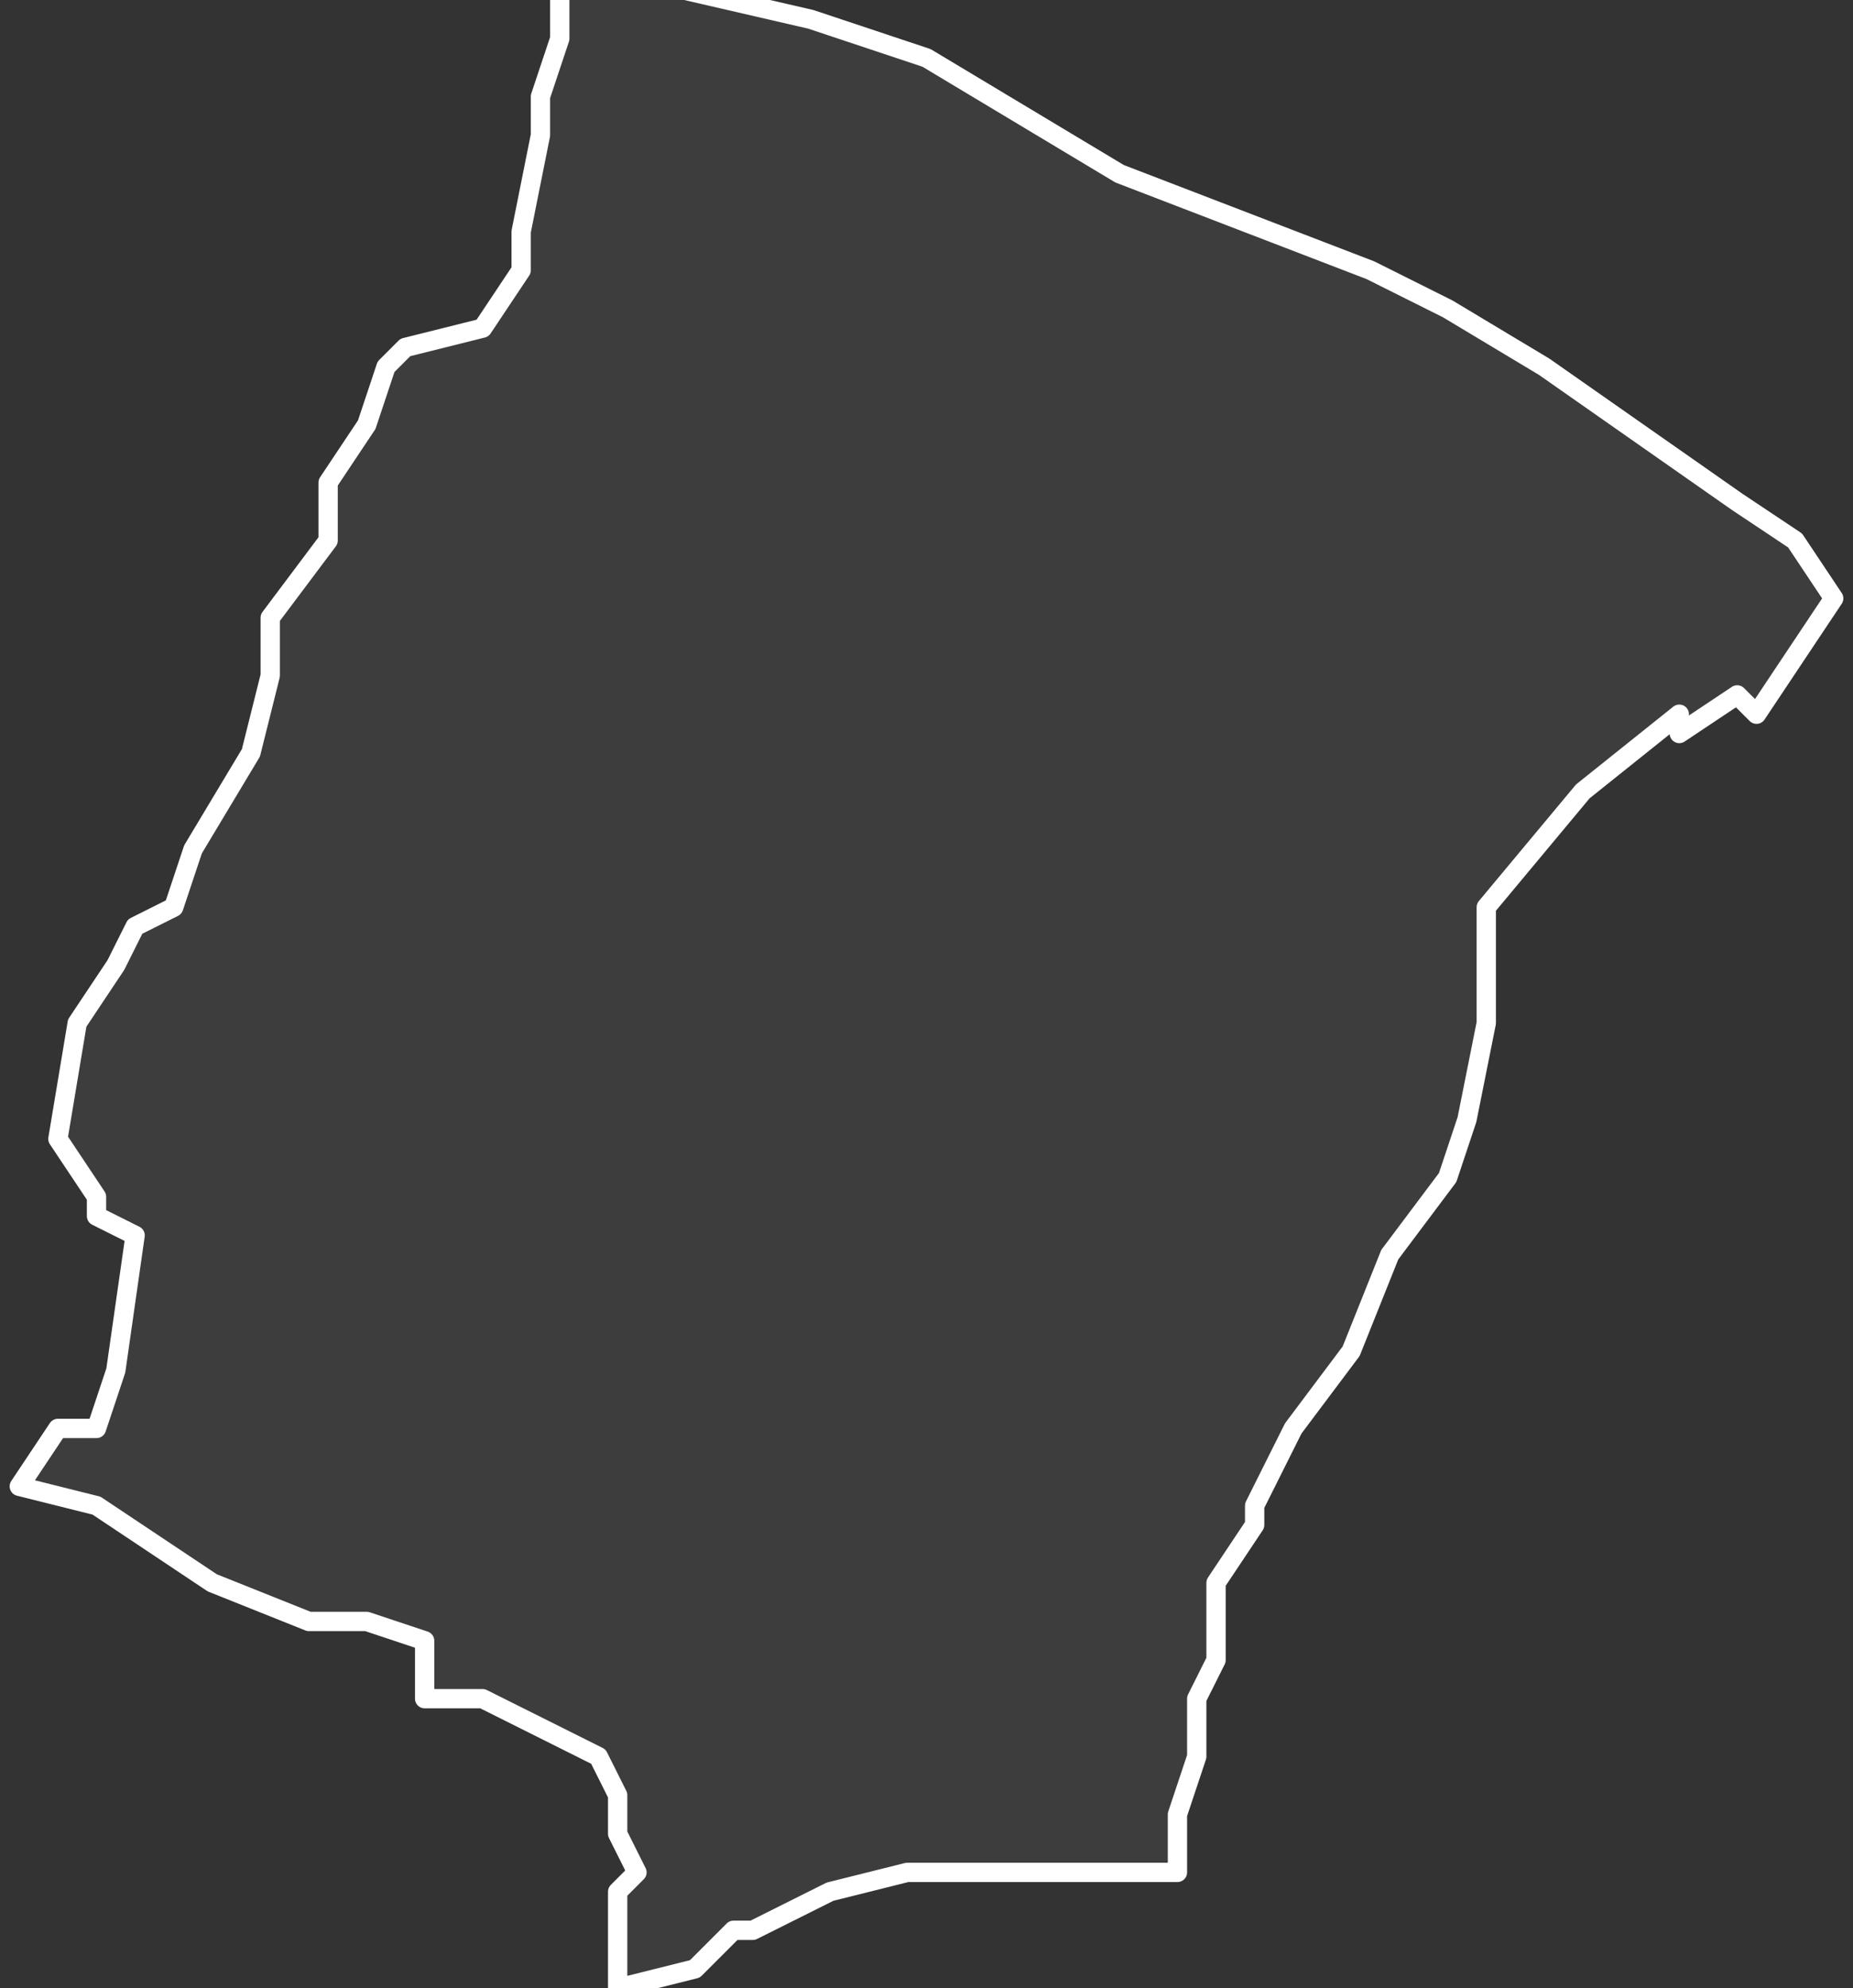<svg xmlns="http://www.w3.org/2000/svg" version="1.2" viewBox="-1.678 -70.889 0.096 0.103"><rect x="-1.678" y="-70.889" width="0.096" height="0.103" fill="#333333" stroke="none"/><g><path fill="#fff" fill-opacity=".05" fill-rule="evenodd" stroke="#fff" stroke-linecap="round" stroke-linejoin="round" stroke-width=".001" d="m-1.642-70.787-.004.001-0-.005.001-.001-.001-.002 0-.002-.001-.002-.006-.003-.003 0.0 0-.003-.003-.001h-.003l-.005-.002-.006-.004-.004-.001.002-.003.002 0.0.001-.003.001-.007-.002-.001-0-.001-.002-.003.001-.006.002-.003.001-.002.002-.001.001-.003.003-.005.001-.004 0-.003.003-.004-0-.003.002-.003.001-.003.001-.001.004-.001.002-.003 0-.002.001-.005-0-.002.001-.003 0-.004.013.003.006.002.01.006.013.005.004.002.005.003.01.007.003.002.002.003-.002.003-.002.003-.001-.001-.003.002-0-.001-.005.004-.005.006-0.0.002 0.0.004-.001.005-.001.003-.003.004-.002.005-.003.004-.002.004-0.0.001-.002.003-0.0.004-.001.002 0.0.003-.001.003 0.0.003-.003-0-.005 0-.006 0-.004.001-.004.002-.001 0Z" class="polygon"/></g></svg>